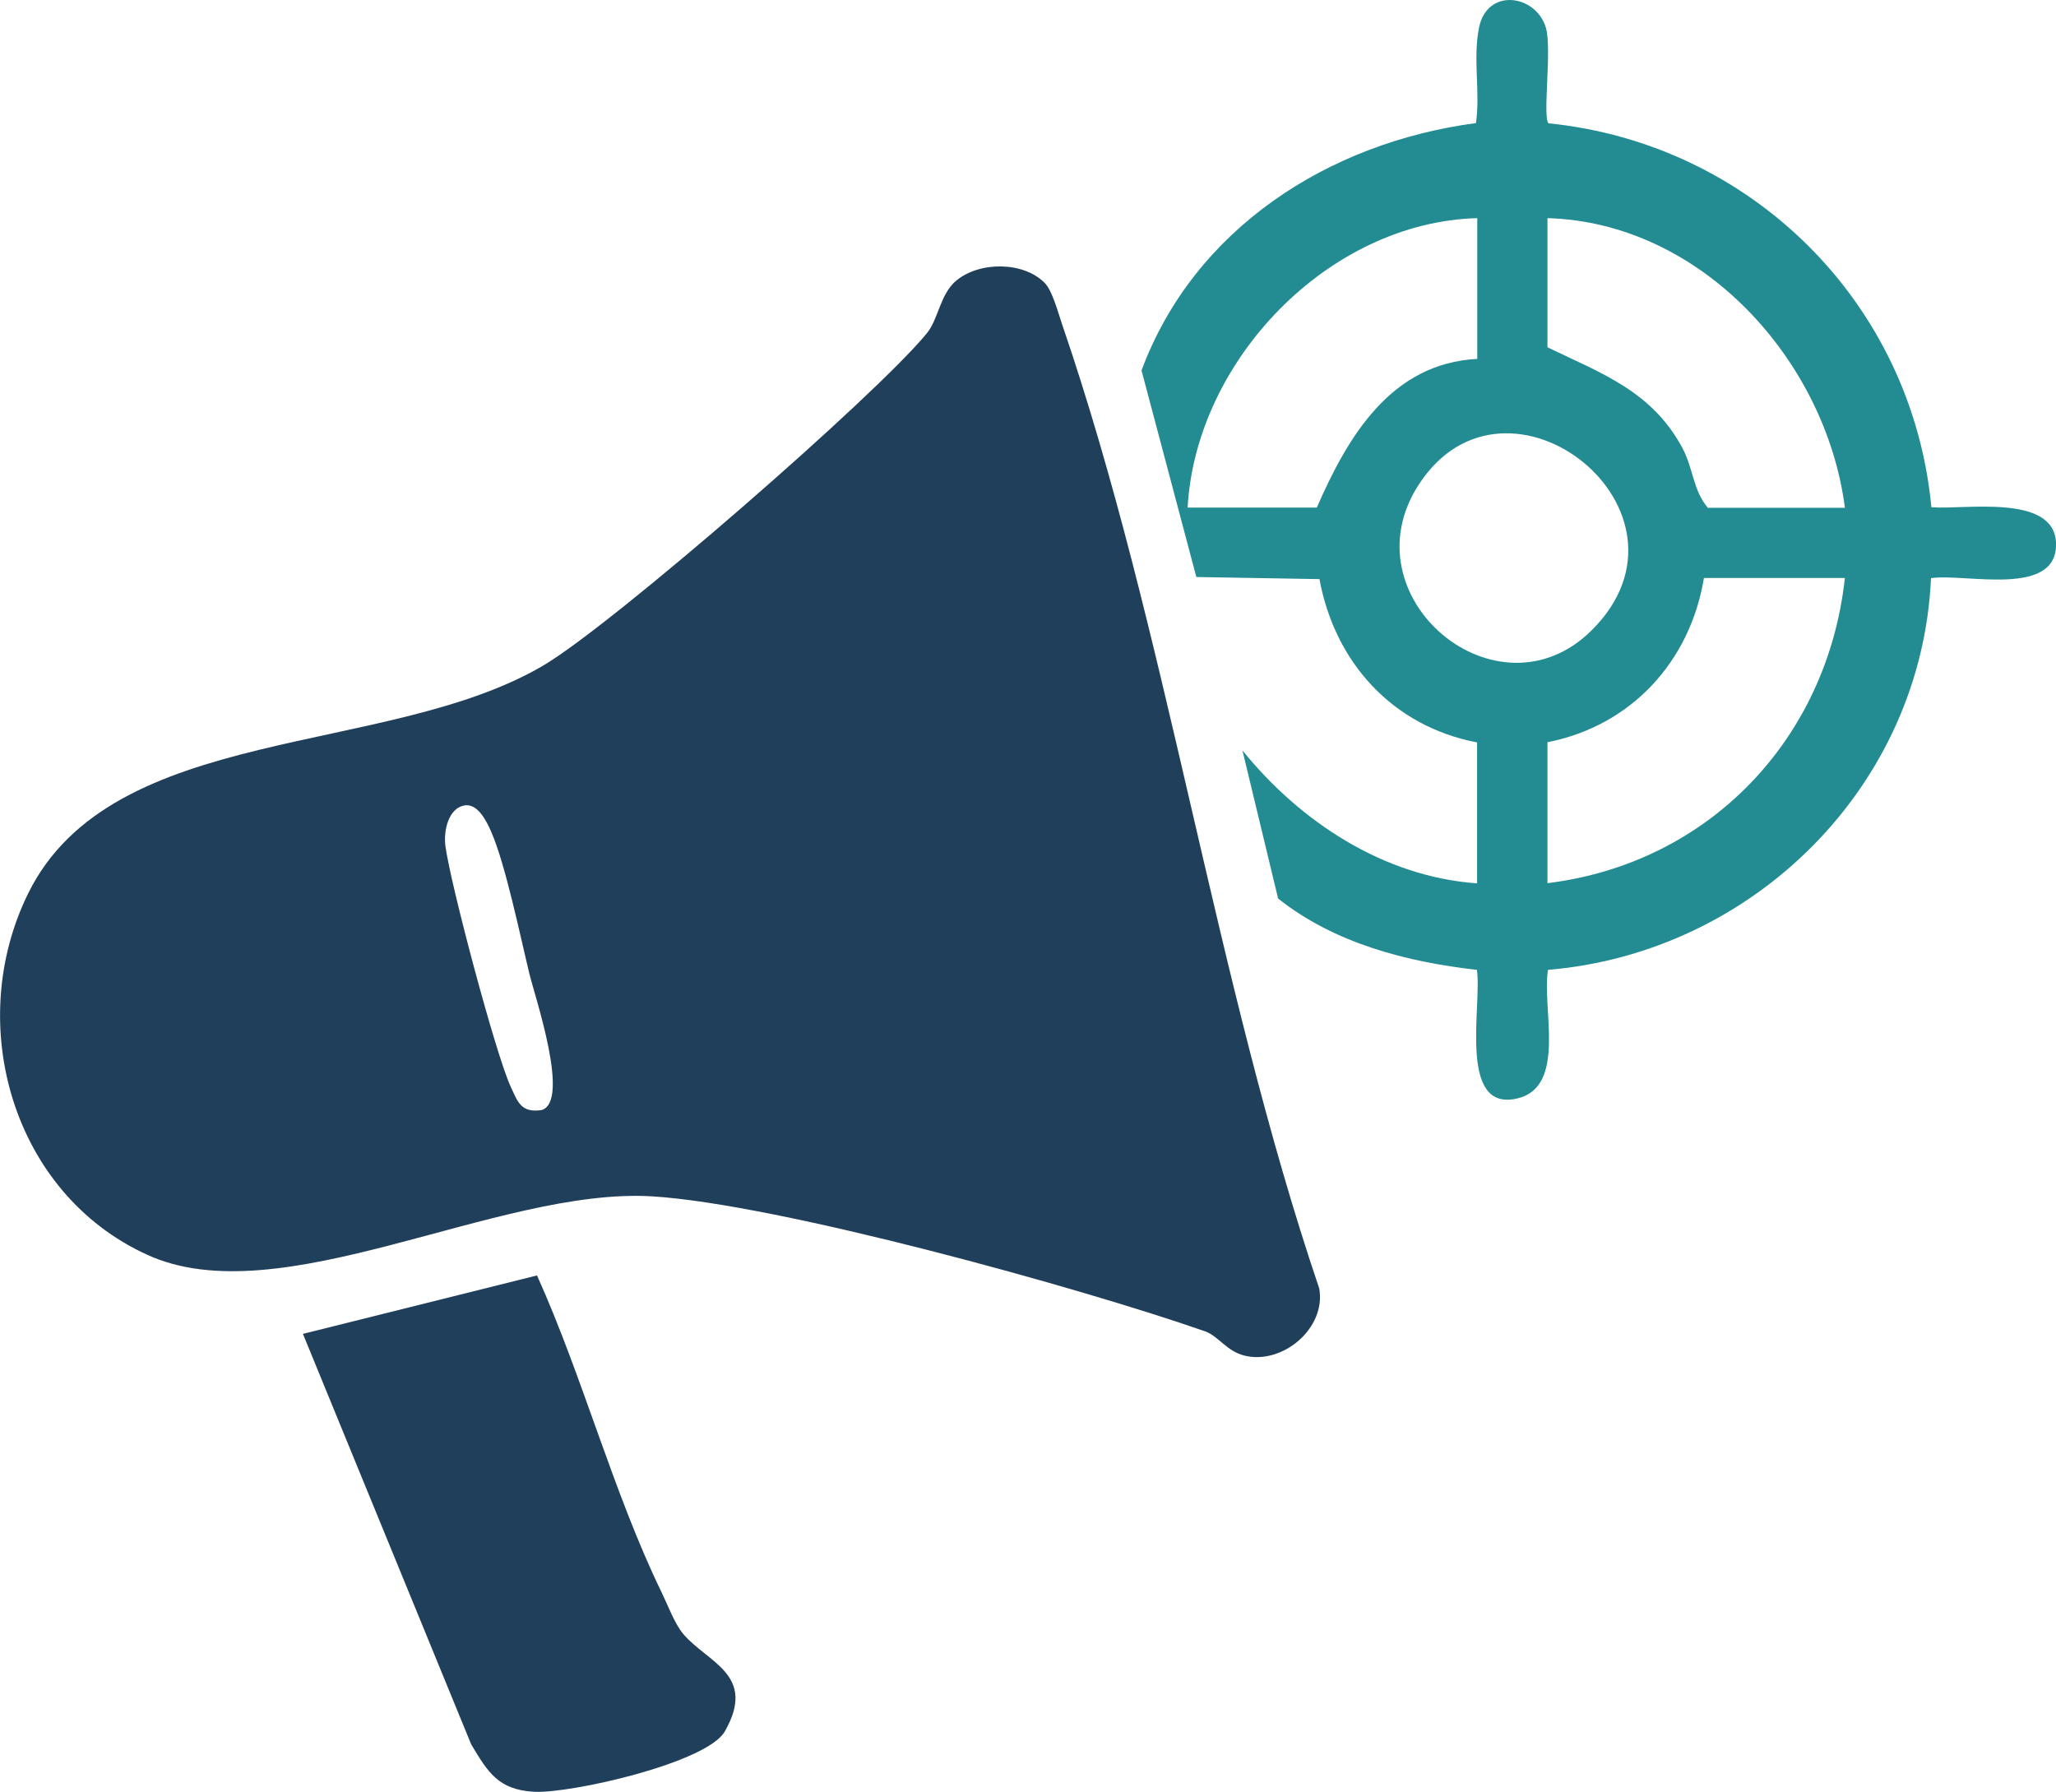 <?xml version="1.0" encoding="UTF-8"?>
<svg id="_レイヤー_2" data-name="レイヤー 2" xmlns="http://www.w3.org/2000/svg" viewBox="0 0 108.39 94.46">
  <defs>
    <style>
      .cls-1 {
        fill: #203f5b;
      }

      .cls-2 {
        fill: #228c92;
      }
    </style>
  </defs>
  <g id="_レイヤー_1-2" data-name="レイヤー 1">
    <g>
      <path class="cls-1" d="M55.07,14.91c.41.41.71,1.57.92,2.18,5.54,16.16,8.03,34.52,13.56,50.84.37,2.1-1.95,4.05-3.97,3.53-.92-.24-1.35-1.02-2.04-1.27-6.57-2.3-22.58-6.73-29.18-7.12-8.18-.48-19.6,6.29-26.6,3.08C.66,62.92-1.9,53.99,1.48,47.11c4.43-9.02,18.91-7.16,27.17-12.03,3.65-2.15,17.57-14.26,20.22-17.52.61-.75.69-2.07,1.56-2.78,1.24-1.01,3.53-.99,4.64.13ZM24.49,42.46c-.86.15-1.11,1.35-1.01,2.13.25,1.94,2.65,10.99,3.44,12.69.37.8.54,1.41,1.64,1.24,1.51-.47-.35-5.95-.65-7.18-.49-2.02-1.26-5.76-2.01-7.48-.23-.53-.7-1.52-1.42-1.4Z"/>
      <path class="cls-2" d="M77.87,39.14c-4.45-.85-7.5-4.21-8.31-8.61l-6.49-.11-2.89-10.89c2.78-7.49,9.88-12.02,17.63-13.04.24-1.65-.17-3.37.16-5.02.42-2.14,3.01-1.77,3.53,0,.32,1.11-.18,4.67.13,5.03,10.71,1.08,19.17,9.48,20.19,20.24,1.68.15,6.46-.74,6.57,1.87.12,2.93-4.8,1.6-6.59,1.87-.49,10.94-9.34,19.74-20.19,20.65-.34,1.99,1.01,6.16-1.62,6.78-3.16.74-1.85-4.94-2.13-6.78-3.71-.42-7.51-1.4-10.48-3.76l-1.88-7.81c3.03,3.75,7.43,6.66,12.37,7.01v-7.43ZM77.87,11.5c-7.84.22-14.83,7.5-15.26,15.26h6.81c1.64-3.76,3.91-7.6,8.46-7.84v-7.43ZM97.26,26.76c-1.01-7.79-7.58-15.03-15.68-15.26v6.81c2.87,1.38,5.49,2.31,7.1,5.28.6,1.11.57,2.27,1.36,3.18h7.22ZM83.92,33.22c6.29-6.27-4.49-14.8-9.12-7.68-3.86,5.93,4.16,12.63,9.12,7.68ZM97.26,30.47h-7.43c-.73,4.41-3.83,7.79-8.25,8.66v7.43c8.53-1.05,14.76-7.61,15.68-16.09Z"/>
      <path class="cls-1" d="M28.31,67.24c2.41,5.34,4.03,11.49,6.58,16.73.33.68.67,1.62,1.13,2.17,1.27,1.51,3.91,2.14,2.19,5.14-.95,1.66-8.15,3.29-10.07,3.18-1.86-.11-2.41-1.01-3.3-2.5l-8.87-21.64,12.34-3.08Z"/>
    </g>
  </g>
</svg>